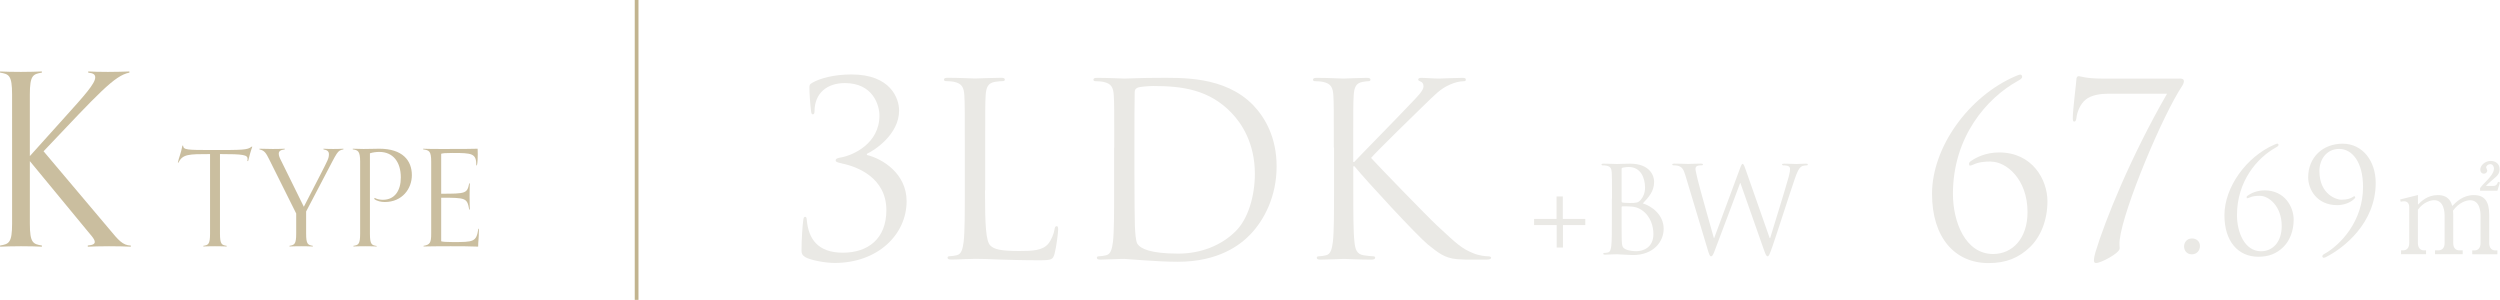 <?xml version="1.0" encoding="UTF-8"?>
<svg id="_レイヤー_2" data-name="レイヤー 2" xmlns="http://www.w3.org/2000/svg" viewBox="0 0 382.77 45.91">
  <defs>
    <style>
      .cls-1 {
        fill: #eae9e5;
      }

      .cls-2 {
        fill: none;
        stroke: #c2b48f;
        stroke-miterlimit: 10;
        stroke-width: .57px;
      }

      .cls-3 {
        fill: #cabe9f;
      }
    </style>
  </defs>
  <g id="_テキスト部" data-name="テキスト部">
    <g>
      <g>
        <path class="cls-3" d="M20.03,37.77c-.77-.04-2.1-.07-3.35-.07-1.36,0-2.43.04-3.24.07v-.18c.81-.07,1.07-.26,1.07-.55,0-.48-.74-1.18-1.47-2.1l-8.47-10.27v9.57c0,2.95.48,3.13,1.84,3.35v.18c-.77-.04-1.95-.07-3.2-.07-1.36,0-2.39.04-3.2.07v-.18c1.36-.22,1.84-.41,1.84-3.35V14.47c0-2.95-.48-3.13-1.84-3.35v-.18c.81.04,1.84.07,3.2.07,1.25,0,2.43-.04,3.2-.07v.18c-1.36.22-1.84.41-1.84,3.35v9.43l5.3-5.89c3.09-3.42,4.71-5.23,4.71-6.15,0-.44-.26-.66-1.07-.74v-.18c.81.04,1.66.07,3.02.07,1.25,0,2.5-.04,3.28-.07v.18c-2.28.44-4.68,3.13-13.14,12.04l10.01,11.86c1.47,1.77,2.1,2.54,3.35,2.58v.18Z"/>
        <path class="cls-3" d="M34.71,37.74c-.43-.02-1.09-.04-1.79-.04-.76,0-1.33.02-1.79.04v-.1c.76-.12,1.03-.23,1.03-1.87v-12.18c-3.25,0-4.21,0-4.83,1.31h-.1c.16-.82.45-1.29.7-2.61h.1c.06.66.55.68,4.46.68,4.64,0,5.42,0,6.02-.51h.12c-.14.33-.55,1.75-.64,2.2h-.12c.02-.08.04-.21.04-.31,0-.64-.6-.76-4.23-.76v12.18c0,1.64.27,1.75,1.03,1.87v.1Z"/>
        <path class="cls-3" d="M47.9,37.74c-.43-.02-1.09-.04-1.79-.04-.76,0-1.33.02-1.79.04v-.1c.76-.14,1.03-.23,1.03-1.87v-3.08l-4.13-8.28c-.49-.97-.7-1.36-1.5-1.54v-.1c.43.02,1.36.04,2.05.04.76,0,1.38-.02,1.83-.04v.1c-.66.08-.92.29-.92.66,0,.27.1.58.39,1.13l3.45,7,2.55-4.95c1.09-2.14,1.29-2.46,1.29-3.1,0-.41-.23-.64-.84-.74v-.1c.45.02.74.04,1.5.04.7,0,1.13-.02,1.56-.04v.1c-.97.21-.86.29-2.88,4.11l-2.83,5.4v3.39c0,1.64.27,1.73,1.03,1.87v.1Z"/>
        <path class="cls-3" d="M57.69,37.74c-.43-.02-1.09-.04-1.79-.04-.76,0-1.33.02-1.79.04v-.1c.76-.12,1.03-.23,1.03-1.87v-11.03c0-1.64-.35-1.75-1.13-1.87v-.1c.45.02,1.09.04,1.64.04,1.13,0,1.64-.04,2.42-.04,3.55,0,4.99,1.79,4.99,4.05,0,2.05-1.46,4.11-4.15,4.11-.58,0-1.21-.14-1.62-.47l.08-.16c.37.21.86.29,1.25.29,1.87,0,2.75-1.48,2.75-3.41,0-2.38-1.19-3.92-3.29-3.92-.45,0-.97.06-1.44.21v12.32c0,1.64.27,1.75,1.03,1.87v.1Z"/>
        <path class="cls-3" d="M73.33,35.05c-.02,1.73-.12,1.81-.12,2.71-1.91-.06-2.32-.06-4.23-.06-1.56,0-3.7.02-4.13.04v-.1c.99-.17,1.17-.47,1.17-1.87v-11.03c0-1.64-.33-1.73-1.23-1.87v-.1c.41.02,1.15.04,2.63.04,3.14,0,4.79,0,5.71-.04,0,.14.02.53.02.86,0,.45-.02,1.25-.12,1.68h-.1c0-1.83-.64-1.89-3.66-1.89-1.15,0-1.42.04-1.72.12v6.12c3.78,0,3.98-.04,4.29-1.58h.1c-.02.64-.04,1.07-.04,1.91,0,1.09.02,1.4.04,2.09h-.1c-.31-1.77-.51-1.81-4.29-1.81v6.67c.23.08.78.12,1.75.12,3.2,0,3.64,0,3.94-2.03h.1Z"/>
      </g>
      <g>
        <path class="cls-1" d="M128.91,25.02c-.7-.15-.96-.22-.96-.48s.37-.37.85-.44c1.8-.33,5.85-2.1,5.85-6.41,0-1.55-.96-4.97-5.3-4.97-2.69,0-4.64,1.51-4.64,4.35,0,.37-.15.44-.26.44s-.22-.07-.26-.41c-.15-1.18-.26-2.83-.26-3.68,0-.33,0-.52.48-.77,1.11-.63,3.2-1.25,5.96-1.25,6,0,7.29,3.68,7.29,5.52,0,3.68-3.79,6.11-4.93,6.63v.18c2.32.55,6.08,2.8,6.08,7.07,0,5.15-4.46,9.46-11.01,9.46-1.51,0-3.72-.44-4.49-.88-.51-.33-.59-.59-.59-1.03,0-1.73.15-3.79.26-4.6.04-.37.11-.55.29-.55s.22.11.26.52c.26,2.83,1.66,4.97,5.52,4.97s6.66-2.14,6.66-6.52c0-4.93-4.42-6.66-6.81-7.14Z"/>
        <path class="cls-1" d="M150.81,29.15c0,5.41.15,7.77.81,8.43.59.59,1.55.85,4.42.85,1.95,0,3.57-.04,4.46-1.11.48-.59.85-1.51.96-2.21.04-.29.11-.48.33-.48.18,0,.22.15.22.55s-.26,2.61-.55,3.68c-.26.85-.37.99-2.32.99-2.65,0-4.57-.07-6.11-.11-1.55-.07-2.69-.11-3.75-.11-.15,0-.77.04-1.51.04-.74.04-1.55.07-2.1.07-.41,0-.59-.07-.59-.29,0-.11.07-.22.29-.22.33,0,.77-.07,1.1-.15.74-.15.92-.96,1.07-2.03.18-1.55.18-4.46.18-7.99v-6.48c0-5.74,0-6.77-.07-7.95-.07-1.25-.37-1.84-1.58-2.1-.29-.07-.92-.11-1.25-.11-.15,0-.29-.07-.29-.22,0-.22.18-.29.59-.29,1.66,0,3.98.11,4.16.11s2.87-.11,3.98-.11c.4,0,.59.07.59.29,0,.15-.15.22-.29.22-.26,0-.77.04-1.21.11-1.07.18-1.36.81-1.44,2.1-.07,1.18-.07,2.21-.07,7.95v6.55Z"/>
        <path class="cls-1" d="M170.6,22.59c0-5.74,0-6.77-.07-7.95-.07-1.25-.37-1.84-1.58-2.1-.29-.07-.92-.11-1.25-.11-.15,0-.29-.07-.29-.22,0-.22.18-.29.59-.29,1.66,0,3.98.11,4.16.11.44,0,2.76-.11,4.97-.11,3.64,0,10.38-.33,14.76,4.2,1.84,1.92,3.57,4.97,3.57,9.35,0,4.64-1.92,8.21-3.98,10.38-1.58,1.66-4.9,4.23-11.16,4.23-1.58,0-3.54-.11-5.12-.22-1.62-.11-2.87-.22-3.06-.22-.07,0-.7,0-1.47.04-.74,0-1.58.07-2.14.07-.41,0-.59-.07-.59-.29,0-.11.07-.22.29-.22.33,0,.77-.07,1.1-.15.74-.15.92-.96,1.07-2.03.18-1.55.18-4.46.18-7.99v-6.48ZM173.69,26.57c0,3.9.04,7.29.07,7.99.04.92.11,2.39.4,2.8.48.7,1.92,1.47,6.26,1.47,3.42,0,6.59-1.25,8.76-3.42,1.92-1.88,2.95-5.41,2.95-8.8,0-4.68-2.02-7.7-3.53-9.28-3.46-3.65-7.66-4.16-12.04-4.16-.74,0-2.1.11-2.39.26-.33.15-.44.33-.44.74-.04,1.25-.04,5.01-.04,7.84v4.57Z"/>
        <path class="cls-1" d="M204.22,22.59c0-5.74,0-6.77-.07-7.95-.07-1.25-.37-1.84-1.58-2.1-.29-.07-.92-.11-1.25-.11-.15,0-.29-.07-.29-.22,0-.22.18-.29.59-.29,1.66,0,3.83.11,4.05.11.33,0,2.47-.11,3.57-.11.41,0,.59.07.59.29,0,.15-.15.22-.29.22-.26,0-.48.04-.92.11-.99.18-1.29.81-1.36,2.1-.07,1.18-.07,2.21-.07,7.95v2.21h.15c.63-.7,7.29-7.47,8.62-8.91,1.03-1.07,1.99-2.02,1.99-2.65,0-.44-.18-.66-.48-.77-.18-.07-.33-.15-.33-.29,0-.18.18-.26.44-.26.74,0,1.88.11,2.76.11.18,0,2.61-.11,3.54-.11.41,0,.55.07.55.26s-.07.26-.37.26c-.55,0-1.33.18-2.06.51-1.51.66-2.32,1.58-3.98,3.17-.92.88-7.33,7.14-8.1,8.06.96,1.07,8.62,8.98,10.13,10.38,3.09,2.87,3.72,3.46,5.49,4.2.96.41,2.02.48,2.28.48s.48.07.48.22c0,.18-.18.29-.81.29h-1.88c-1.03,0-1.73,0-2.54-.07-1.95-.18-2.87-.99-4.46-2.25-1.66-1.36-9.46-9.79-11.23-11.97h-.18v3.61c0,3.54,0,6.44.18,7.99.11,1.07.33,1.88,1.44,2.03.52.07,1.1.15,1.44.15.22,0,.29.11.29.22,0,.18-.18.29-.59.29-1.8,0-3.94-.11-4.23-.11s-2.43.11-3.53.11c-.41,0-.59-.07-.59-.29,0-.11.07-.22.29-.22.33,0,.77-.07,1.1-.15.74-.15.92-.96,1.07-2.03.18-1.55.18-4.46.18-7.99v-6.48Z"/>
        <path class="cls-1" d="M239.3,34.46v3.44h-.96v-3.44h-3.46v-.94h3.44v-3.44h.96v3.44h3.44v.94h-3.43Z"/>
        <path class="cls-1" d="M246.81,30.4c0-2.87,0-3.39-.04-3.98-.04-.63-.18-.92-.79-1.05-.15-.04-.46-.05-.63-.05-.07,0-.15-.04-.15-.11,0-.11.09-.15.29-.15.83,0,1.99.05,2.08.05.44,0,1.16-.05,2.01-.05,3.02,0,3.68,1.84,3.68,2.76,0,1.51-.87,2.41-1.73,3.32,1.36.42,3.19,1.73,3.19,3.89,0,1.97-1.55,4.02-4.7,4.02-.2,0-.79-.04-1.33-.06-.53-.04-1.05-.06-1.12-.06-.04,0-.35,0-.74.02-.37,0-.79.04-1.07.04-.2,0-.29-.04-.29-.15,0-.05.04-.11.15-.11.17,0,.39-.04.55-.07.37-.07.46-.48.53-1.01.09-.77.09-2.23.09-4v-3.24ZM248.28,30.81c0,.13.04.17.13.2.11.02.44.07,1.12.07,1.03,0,1.29-.04,1.68-.48s.66-1.11.66-1.86c0-1.53-.68-3.17-2.49-3.17-.2,0-.59.02-.88.09-.17.04-.22.09-.22.2v4.94ZM248.28,32.76c0,1.42,0,3.7.02,3.98.05.9.05,1.16.63,1.44.5.24,1.29.28,1.62.28,1,0,2.6-.53,2.6-2.62,0-1.11-.37-2.71-1.79-3.68-.63-.42-1.09-.48-1.53-.53-.24-.04-1.16-.04-1.44-.04-.07,0-.11.04-.11.13v1.05Z"/>
        <path class="cls-1" d="M270.96,36.44h.07c.5-1.69,2.19-7.04,2.84-9.39.18-.68.2-.94.2-1.18,0-.33-.2-.55-1.05-.55-.09,0-.17-.06-.17-.13,0-.09.09-.13.31-.13.94,0,1.71.05,1.88.05.13,0,.92-.05,1.49-.05.17,0,.26.04.26.11,0,.09-.05.15-.17.15-.07,0-.42.02-.63.09-.55.2-.85.98-1.2,1.99-.81,2.34-2.67,8.2-3.39,10.26-.48,1.36-.57,1.58-.77,1.58-.18,0-.29-.24-.55-.96l-3.61-10.26h-.04c-.66,1.77-3.19,8.53-3.85,10.24-.29.77-.39.98-.61.98-.18,0-.28-.2-.64-1.46l-3.28-10.92c-.29-.98-.53-1.25-1.01-1.44-.24-.09-.7-.11-.83-.11-.09,0-.17-.02-.17-.13,0-.09.11-.13.29-.13.96,0,1.97.05,2.17.05.17,0,.98-.05,1.9-.05.26,0,.33.05.33.13,0,.11-.09.13-.18.13-.15,0-.5,0-.72.11-.11.06-.24.2-.24.44s.17.88.35,1.69c.28,1.18,2.19,7.94,2.47,8.91h.04l3.9-10.52c.28-.76.35-.85.46-.85.13,0,.24.24.46.87l3.67,10.46Z"/>
        <path class="cls-1" d="M304.87,24.73c-.96,0-1.91.07-2.76.48-.11.04-.37.15-.48.15s-.15-.11-.15-.29.11-.29.33-.44c.74-.51,2.21-1.29,4.27-1.29,5.12,0,7.4,4.2,7.4,7.47,0,2.91-1.03,5.41-2.65,7-1.73,1.66-3.64,2.47-6.37,2.47-5.16,0-8.65-3.9-8.65-10.6,0-7.14,5.6-14.91,12.74-18,.33-.15.63-.26.77-.26s.29.11.29.33c0,.29-.33.44-.7.66-4.71,2.61-9.9,8.54-9.9,17.27,0,4.31,1.91,9.21,6.15,9.21,2.95,0,5.27-2.36,5.27-6.41,0-5.12-3.31-7.73-5.56-7.73Z"/>
        <path class="cls-1" d="M333.71,12.02c.48,0,.66.15.66.37,0,.15-.04.41-.22.7-2.98,4.42-9.06,18.85-9.61,23.64-.07.63,0,.88,0,1.29,0,.74-2.87,2.25-3.61,2.25-.22,0-.33-.11-.33-.37,0-.37.11-.92.22-1.25,1.44-4.82,5.41-14.65,10.97-24.3h-9.06c-1.07,0-2.54.18-3.42.92-.77.63-1.29,1.8-1.4,2.83-.04.33-.15.52-.33.52s-.22-.18-.22-.59c0-1.18.55-5.49.55-5.85s.15-.52.37-.52,1.1.37,3.5.37h11.93Z"/>
        <path class="cls-1" d="M334.4,37.72c0-.51.35-1.21,1.21-1.21.68,0,1.22.44,1.22,1.15s-.49,1.28-1.24,1.28c-.84,0-1.19-.66-1.19-1.21Z"/>
        <path class="cls-1" d="M346.02,29.98c-.57,0-1.15.04-1.66.29-.07.02-.22.09-.29.09s-.09-.07-.09-.18.07-.18.2-.26c.44-.31,1.33-.77,2.56-.77,3.07,0,4.44,2.52,4.44,4.48,0,1.75-.62,3.25-1.59,4.2-1.04,1-2.19,1.48-3.82,1.48-3.09,0-5.19-2.34-5.19-6.36,0-4.29,3.36-8.95,7.64-10.8.2-.09.38-.16.46-.16s.18.07.18.2c0,.18-.2.26-.42.4-2.83,1.57-5.94,5.13-5.94,10.36,0,2.58,1.15,5.52,3.69,5.52,1.77,0,3.16-1.41,3.16-3.85,0-3.07-1.99-4.64-3.34-4.64Z"/>
        <path class="cls-1" d="M363.74,27.99c0,6.21-4.95,10.03-7.64,11.38-.13.07-.27.09-.35.09s-.18-.09-.18-.22.09-.24.22-.31c2.61-1.44,6.01-5.1,6.01-10.3,0-3.87-1.7-5.83-3.65-5.83s-3.03,1.63-3.03,3.38c0,3.67,2.72,4.4,3.31,4.4,1.04,0,1.48-.22,1.77-.4.13-.09.22-.13.29-.13s.11.09.11.16-.02.11-.09.18c-.64.69-1.77,1.02-2.65,1.02-3.14,0-4.46-2.41-4.46-4.26,0-3.05,2.23-5.15,5.28-5.15s5.06,2.65,5.06,6.01Z"/>
        <path class="cls-1" d="M370.21,29.87v1.46c.5-.5,1.44-1.46,3.04-1.46,1.71,0,2.04,1.12,2.21,1.66.61-.61,1.64-1.66,3.3-1.66s2.36.98,2.36,3.02v4.35c0,.7.37,1.1.92,1.1h.33v.59h-3.85v-.59h.35c.64,0,.92-.5.92-1.1v-4.24c0-.52-.07-2.34-1.6-2.34-.52,0-1.68.29-2.62,1.6.02.15.04.29.04.62v4.35c0,.77.42,1.1.92,1.1h.53v.59h-4.24v-.59h.53c.52,0,.94-.35.94-1.1v-4.24c0-.39-.06-2.34-1.6-2.34-.44,0-1.62.24-2.49,1.46v5.12c0,.77.42,1.1.92,1.1h.33v.59h-3.83v-.59h.33c.55,0,.92-.39.92-1.1v-5.54c0-.57-.33-.87-.75-.87-.22,0-.41.02-.55.07l-.09-.35,2.73-.68ZM379.73,28.78c.28-.37.42-.52,1.07-1.18.39-.42,1.05-1.14,1.05-1.79,0-.24-.15-.68-.57-.68-.33,0-.63.26-.63.5,0,.07.17.41.17.48,0,.22-.2.48-.52.48-.37,0-.55-.31-.55-.62,0-.63.7-1.33,1.62-1.33.75,0,1.34.48,1.34,1.25,0,.68-.35.99-.57,1.2-.2.2-1.34,1.12-1.53,1.38h1.14c.48,0,.63-.37.72-.63l.29.09-.39,1.27h-2.65v-.42Z"/>
      </g>
      <line class="cls-2" x1="97.47" x2="97.47" y2="45.91"/>
    </g>
  </g>
</svg>